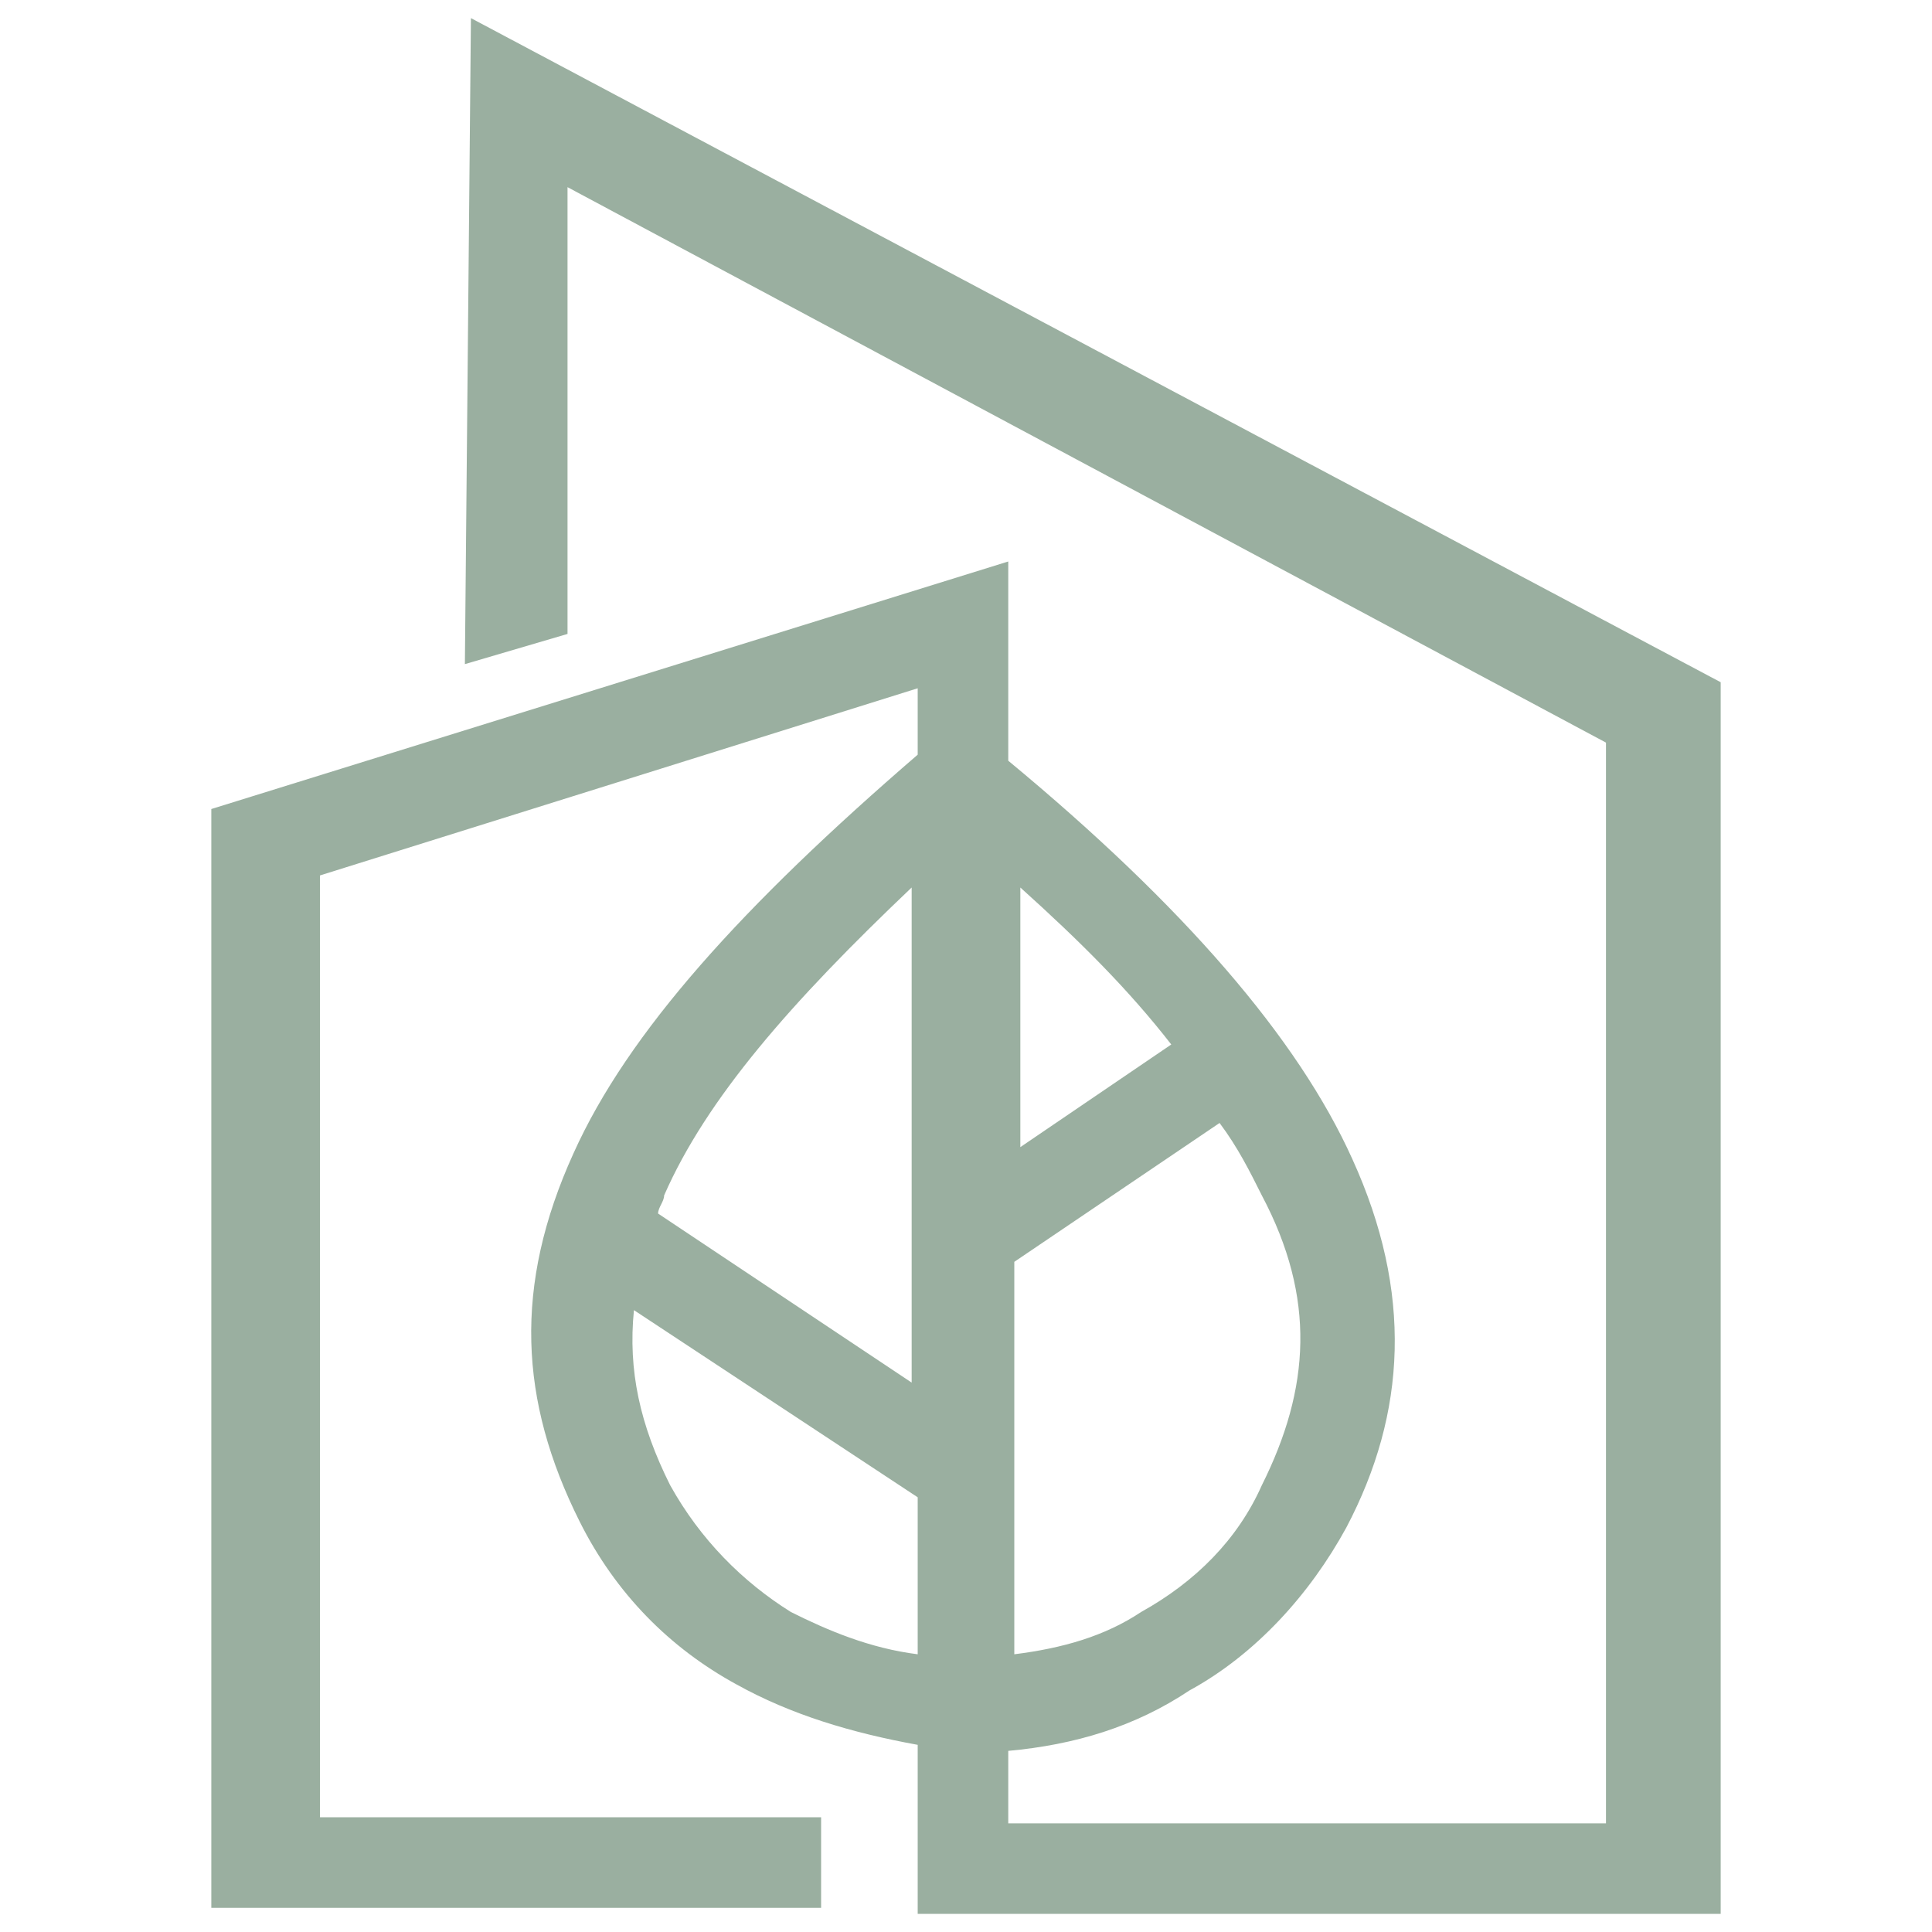 <?xml version="1.0" encoding="utf-8"?>
<!-- Generator: Adobe Illustrator 24.1.0, SVG Export Plug-In . SVG Version: 6.00 Build 0)  -->
<svg version="1.1" id="Layer_1" xmlns="http://www.w3.org/2000/svg" xmlns:xlink="http://www.w3.org/1999/xlink" x="0px" y="0px"
	 width="32px" height="32px" viewBox="0 0 32 32" style="enable-background:new 0 0 32 32;" xml:space="preserve">
<style type="text/css">
	.st0{fill:#9AAFA0;}
</style>
<path class="st0" d="M7.8,0.3L7.7,11l1.7-0.5l0-7.4l17.2,9.2v17.9h-9.9v-1.2c1.1-0.1,2.1-0.4,3-1c1.1-0.6,2-1.6,2.6-2.7
	c1-1.9,1.1-3.9,0.1-6.1c-0.9-2-2.8-4.2-5.7-6.6V9.3L3.5,13.4v18.2h10.1v-1.5H5.3V14.5l9.9-3.1v1.1c-2.9,2.5-4.8,4.6-5.7,6.6
	c-1,2.2-0.9,4.1,0.1,6.1l0,0c0.6,1.2,1.5,2.1,2.6,2.7c0.9,0.5,1.9,0.8,3,1v2.8h0.2h1.5h11.6V11.3L7.8,0.3z M20.9,24.6
	c-0.4,0.9-1.1,1.6-2,2.1c-0.6,0.4-1.3,0.6-2.1,0.7v-6.5l3.4-2.3c0.3,0.4,0.5,0.8,0.7,1.2C21.8,21.5,21.7,23,20.9,24.6z M19.4,17.3
	l-2.5,1.7v-4.3C17.9,15.6,18.7,16.4,19.4,17.3z M15.1,14.7v8.2l-4.2-2.8c0-0.1,0.1-0.2,0.1-0.3C11.7,18.2,13.1,16.6,15.1,14.7z
	 M13.1,26.7c-0.8-0.5-1.5-1.2-2-2.1v0c-0.5-1-0.7-1.9-0.6-2.9l4.7,3.1v2.6C14.4,27.3,13.7,27,13.1,26.7z"/>
</svg>
